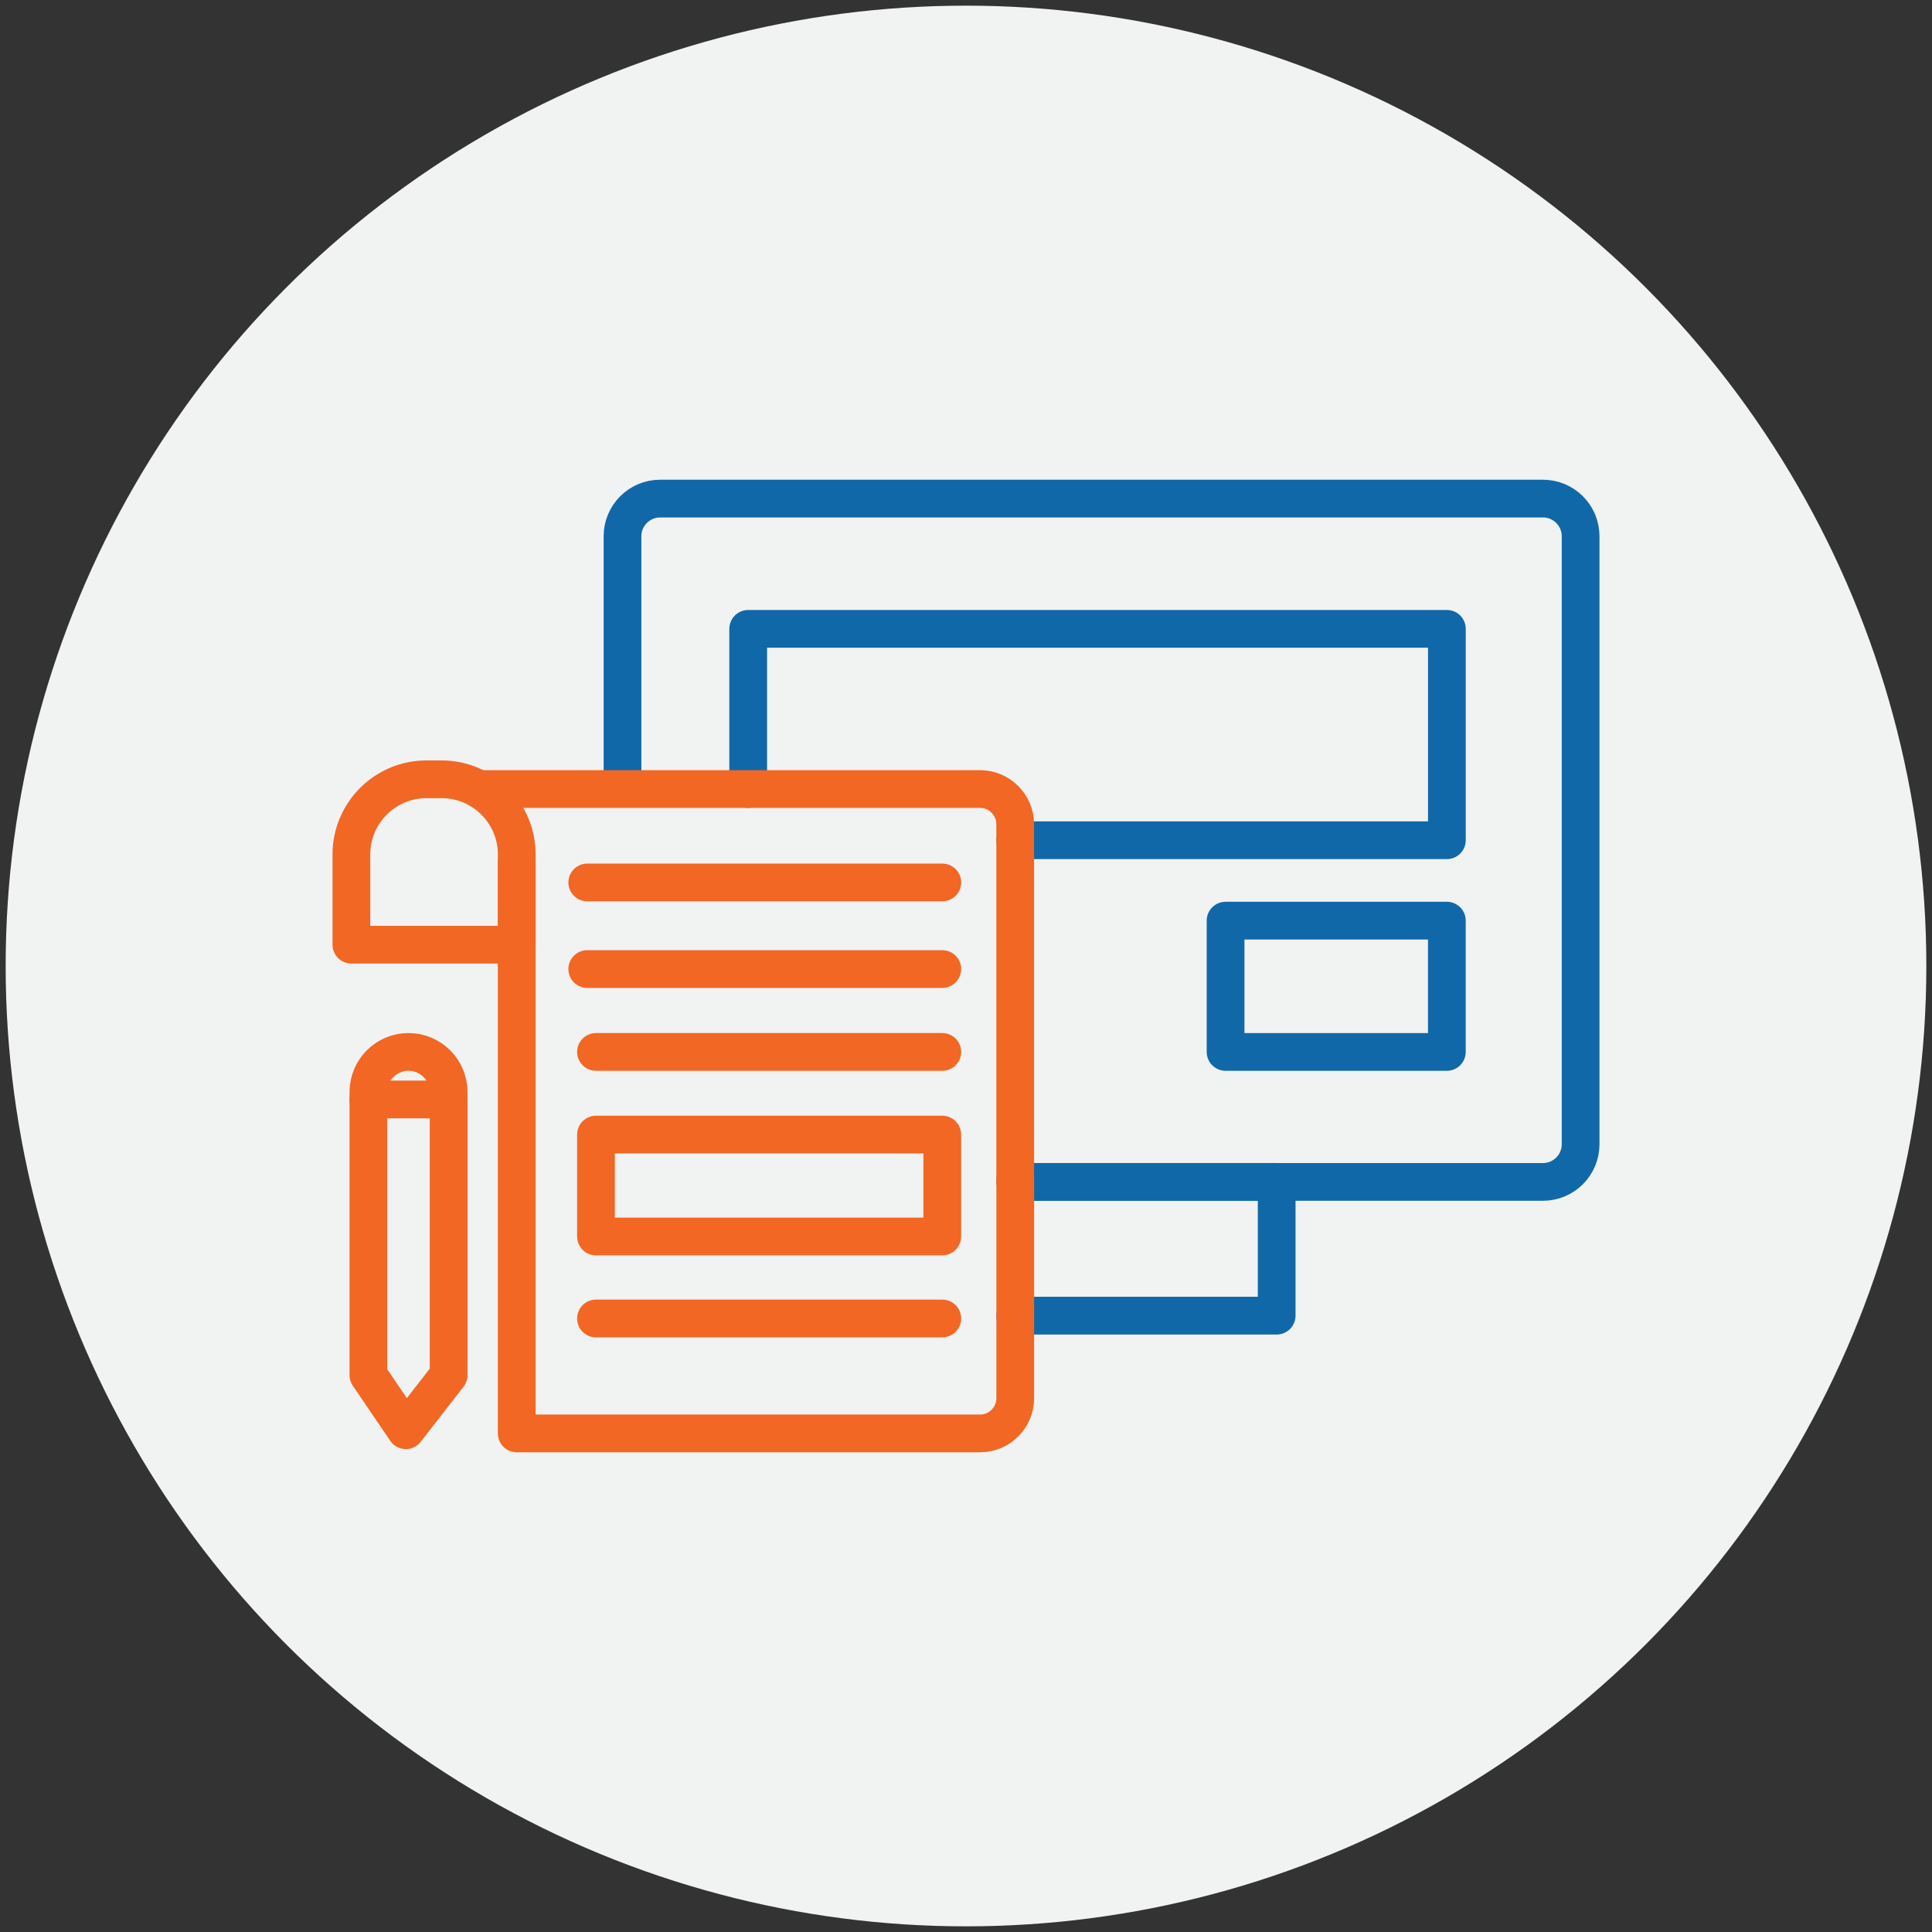 <?xml version="1.0" encoding="UTF-8"?>
<svg id="Layer_1" data-name="Layer 1" xmlns="http://www.w3.org/2000/svg" viewBox="0 0 512 512">
  <rect x="0" y="0" width="512" height="512" fill="#333333" stroke="none"/>
  <defs>
    <style>
      .cls-1 {
        stroke: #f26723;
      }

      .cls-1, .cls-2 {
        fill: none;
        stroke-linecap: round;
        stroke-linejoin: round;
        stroke-width: 10px;
      }

      .cls-3 {
        fill: #f1f2f2;
        stroke-width: 0px;
      }

      .cls-2 {
        stroke: #1168a8;
      }
    </style>
  </defs>
  <circle class="cls-3" cx="256" cy="256" r="254.5"/>
  <g>
    <polyline class="cls-2" points="198.28 209.1 198.28 166.65 383.44 166.65 383.44 222.67 269.05 222.67"/>
    <path class="cls-2" d="m164.97,208.35v-66.23c0-5.52,4.47-9.99,9.99-9.99h233.93c5.52,0,9.99,4.47,9.99,9.99v161.11c0,5.52-4.47,9.99-9.99,9.99h-139.23"/>
    <polyline class="cls-2" points="269.05 313.21 338.33 313.21 338.33 348.66 269.05 348.66"/>
    <path class="cls-1" d="m269.05,312.4v58.13c0,5.16-4.18,9.34-9.34,9.34h-122.77v-151.44"/>
    <path class="cls-1" d="m127.51,209.1h132.19c5.16,0,9.34,4.18,9.34,9.34v93.96"/>
    <path class="cls-1" d="m113.03,206.52h3.99c10.99,0,19.92,8.92,19.92,19.92v23.91h-43.82v-23.91c0-10.99,8.92-19.92,19.92-19.92Z"/>
    <line class="cls-1" x1="155.63" y1="233.86" x2="249.72" y2="233.86"/>
    <line class="cls-1" x1="155.63" y1="256.81" x2="249.72" y2="256.81"/>
    <line class="cls-1" x1="157.94" y1="278.77" x2="249.72" y2="278.77"/>
    <rect class="cls-1" x="157.94" y="300.67" width="91.77" height="27.01"/>
    <line class="cls-1" x1="157.94" y1="349.41" x2="249.72" y2="349.41"/>
    <path class="cls-1" d="m118.9,364.41l-11.35,14.61-9.92-14.61v-75.01c0-5.87,4.76-10.63,10.63-10.63h0c5.87,0,10.63,4.76,10.63,10.63v75.01Z"/>
    <line class="cls-1" x1="97.63" y1="291.37" x2="118.9" y2="291.37"/>
    <rect class="cls-2" x="324.79" y="243.98" width="58.64" height="34.79"/>
  </g>
</svg>